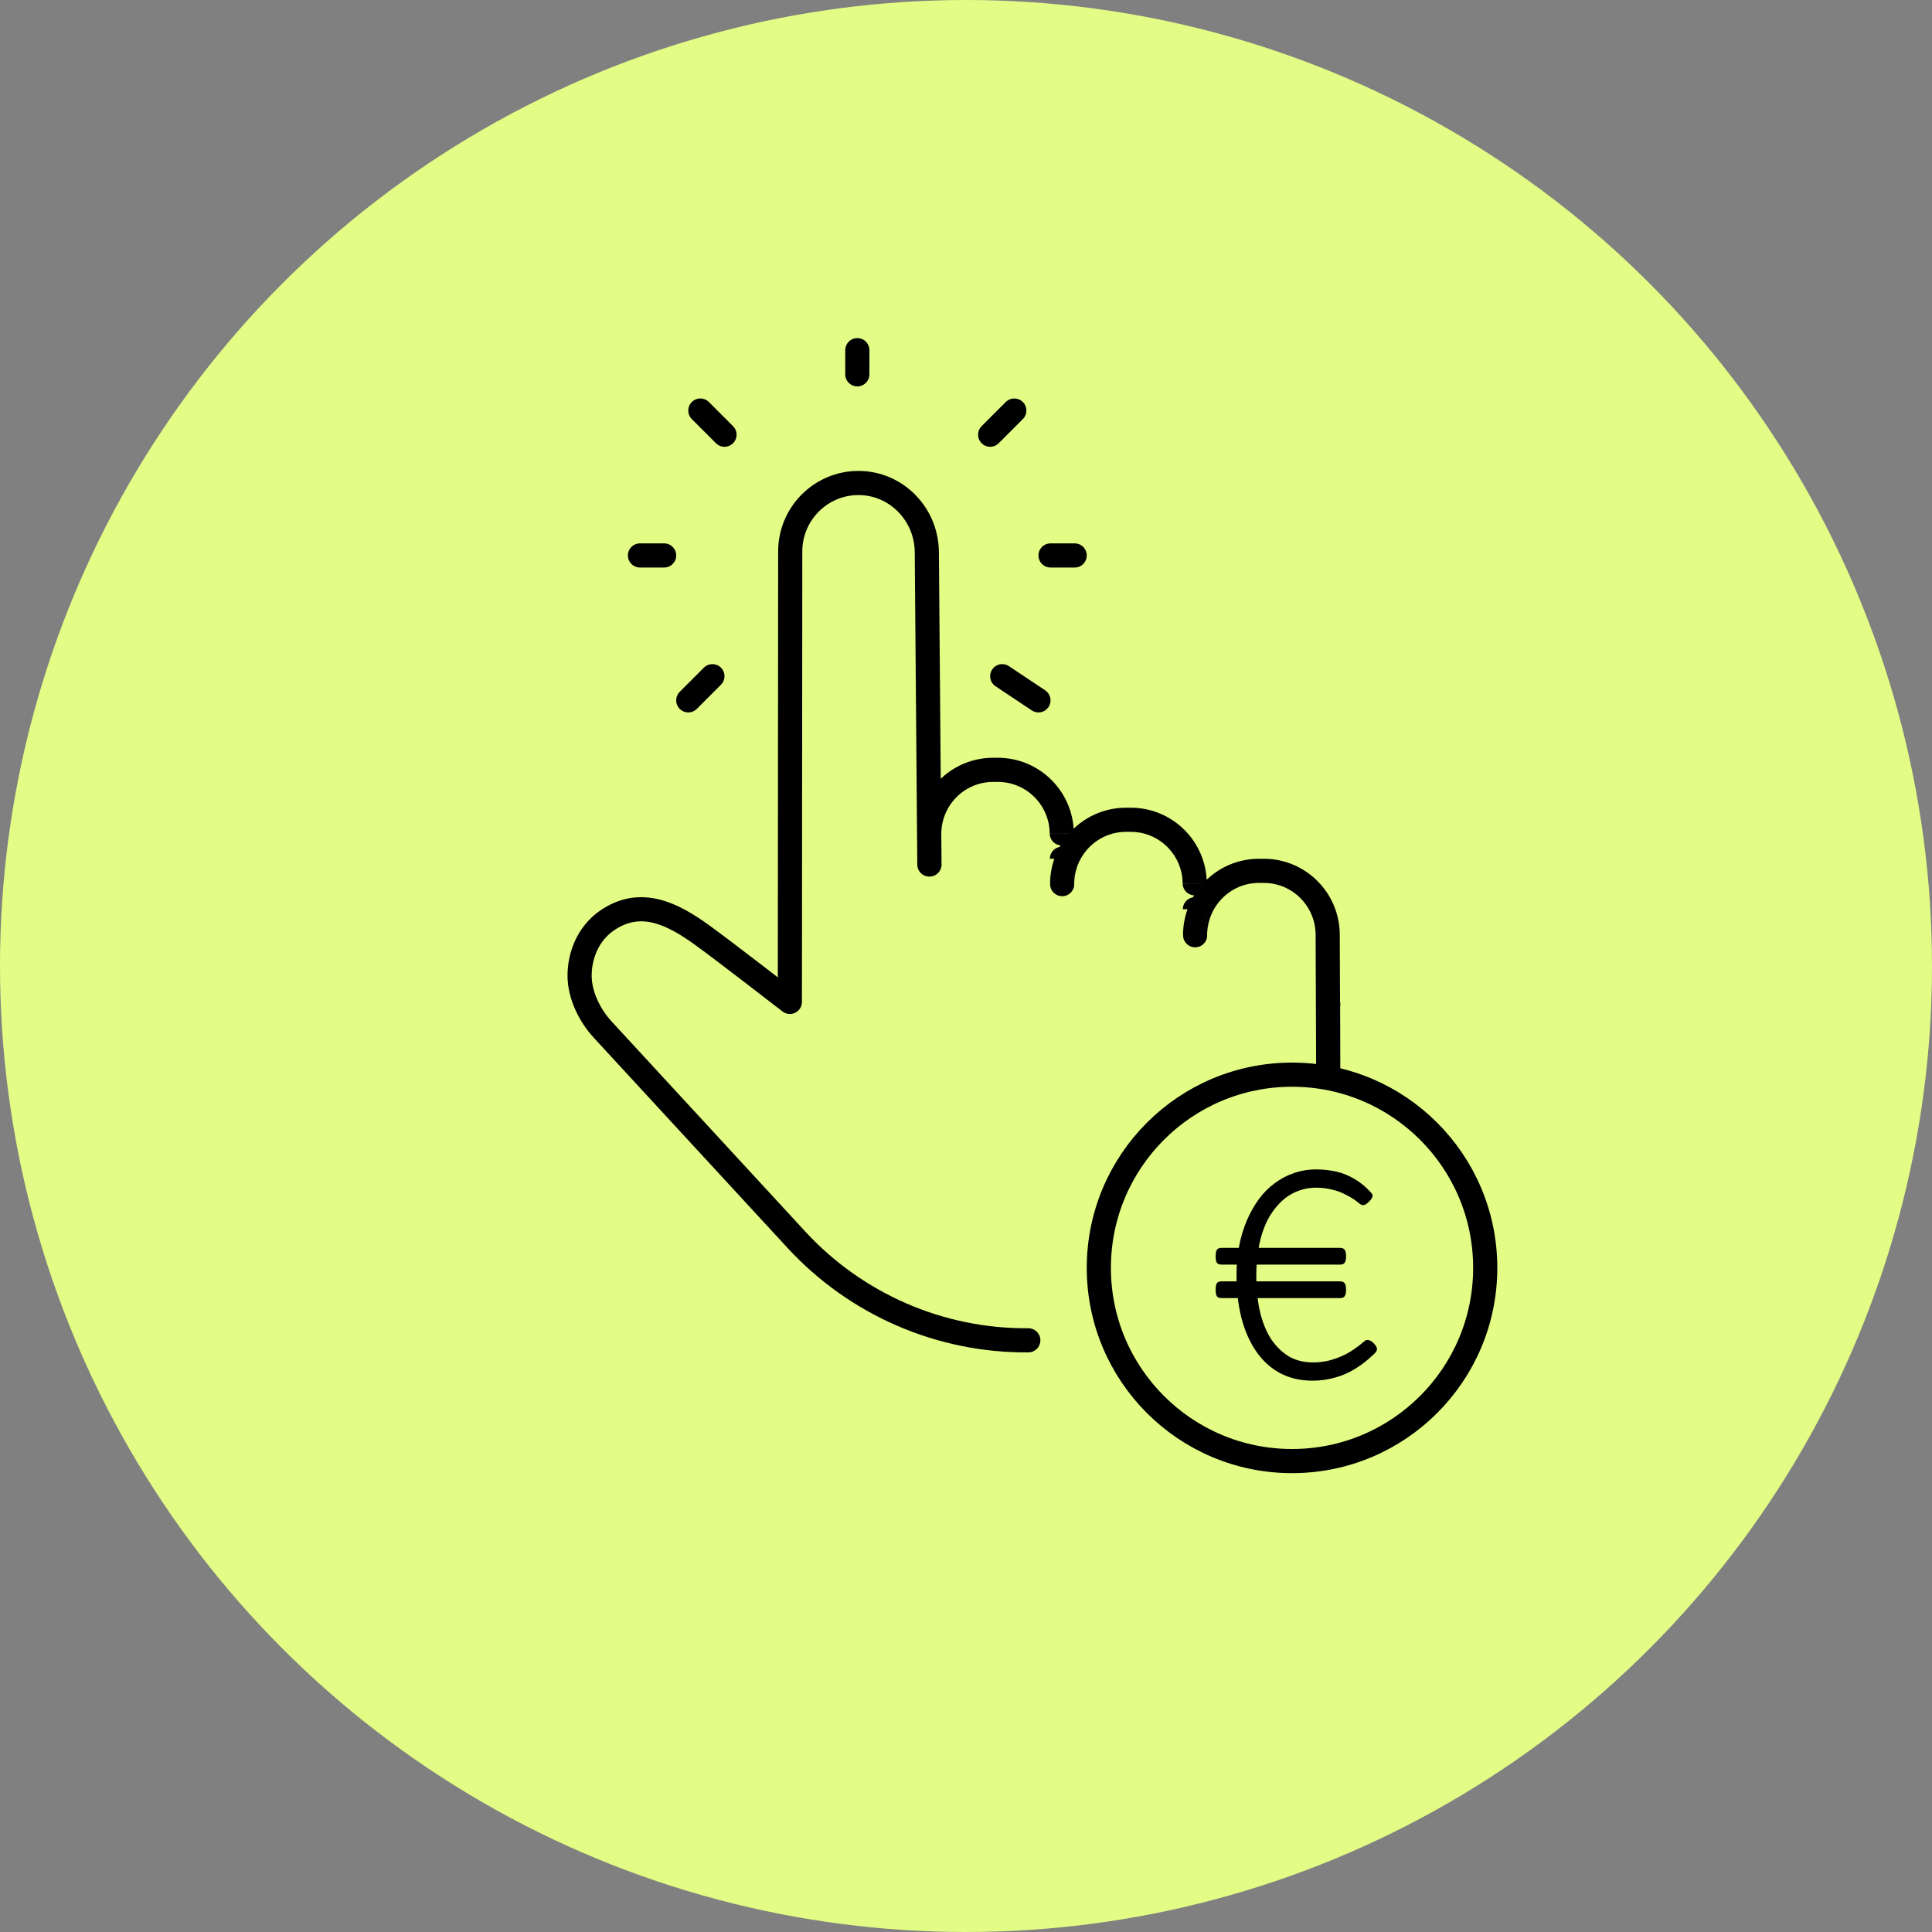 <svg width="160" height="160" viewBox="0 0 160 160" fill="none" xmlns="http://www.w3.org/2000/svg">
<rect x="0" y="0" width="160" height="160" fill="#808080" stroke="none"/>
<circle cx="80" cy="80" r="80" fill="#E2FC85"/>
<path d="M108.703 114.342C107.671 114.342 106.759 114.126 105.967 113.694C105.187 113.262 104.533 112.656 104.005 111.876C103.477 111.096 103.075 110.172 102.799 109.104C102.535 108.036 102.403 106.86 102.403 105.576C102.403 104.736 102.475 103.944 102.619 103.2C102.763 102.444 102.973 101.742 103.249 101.094C103.525 100.446 103.855 99.858 104.239 99.33C104.623 98.802 105.061 98.358 105.553 97.998C106.045 97.626 106.579 97.344 107.155 97.152C107.731 96.948 108.343 96.846 108.991 96.846C109.579 96.846 110.137 96.906 110.665 97.026C111.193 97.146 111.697 97.35 112.177 97.638C112.657 97.914 113.107 98.286 113.527 98.754C113.659 98.874 113.701 99 113.653 99.132C113.605 99.252 113.515 99.378 113.383 99.51C113.227 99.666 113.089 99.762 112.969 99.798C112.849 99.822 112.729 99.786 112.609 99.69C112.261 99.402 111.895 99.162 111.511 98.97C111.139 98.766 110.743 98.616 110.323 98.52C109.903 98.412 109.459 98.358 108.991 98.358C108.499 98.358 108.037 98.436 107.605 98.592C107.185 98.736 106.789 98.952 106.417 99.24C106.057 99.528 105.727 99.882 105.427 100.302C105.127 100.71 104.875 101.184 104.671 101.724C104.467 102.264 104.311 102.858 104.203 103.506C104.095 104.142 104.041 104.832 104.041 105.576C104.041 106.716 104.143 107.736 104.347 108.636C104.563 109.536 104.875 110.298 105.283 110.922C105.703 111.534 106.195 112.008 106.759 112.344C107.335 112.668 107.989 112.83 108.721 112.83C109.141 112.83 109.549 112.788 109.945 112.704C110.341 112.608 110.719 112.482 111.079 112.326C111.439 112.17 111.775 111.984 112.087 111.768C112.411 111.552 112.717 111.318 113.005 111.066C113.113 110.97 113.239 110.946 113.383 110.994C113.527 111.03 113.671 111.132 113.815 111.3C113.947 111.444 114.019 111.57 114.031 111.678C114.055 111.774 114.013 111.888 113.905 112.02C113.377 112.548 112.831 112.986 112.267 113.334C111.715 113.682 111.139 113.934 110.539 114.09C109.951 114.258 109.339 114.342 108.703 114.342ZM101.161 104.73C100.981 104.73 100.855 104.682 100.783 104.586C100.711 104.49 100.675 104.31 100.675 104.046C100.675 103.77 100.711 103.584 100.783 103.488C100.855 103.392 100.981 103.344 101.161 103.344H110.971C111.151 103.344 111.277 103.392 111.349 103.488C111.433 103.584 111.475 103.77 111.475 104.046C111.475 104.31 111.433 104.49 111.349 104.586C111.277 104.682 111.151 104.73 110.971 104.73H101.161ZM101.161 107.502C100.981 107.502 100.855 107.454 100.783 107.358C100.711 107.262 100.675 107.082 100.675 106.818C100.675 106.542 100.711 106.356 100.783 106.26C100.855 106.164 100.981 106.116 101.161 106.116H110.971C111.151 106.116 111.277 106.164 111.349 106.26C111.433 106.356 111.475 106.542 111.475 106.818C111.475 107.082 111.433 107.262 111.349 107.358C111.277 107.454 111.151 107.502 110.971 107.502H101.161Z" fill="black"/>
<path d="M71 29V31" stroke="black" stroke-width="2" stroke-linecap="round" stroke-linejoin="round"/>
<path d="M53 46H55" stroke="black" stroke-width="2" stroke-linecap="round" stroke-linejoin="round"/>
<path d="M58 34L60 36" stroke="black" stroke-width="2" stroke-linecap="round" stroke-linejoin="round"/>
<path d="M89 46H87" stroke="black" stroke-width="2" stroke-linecap="round" stroke-linejoin="round"/>
<path d="M84 34L82 36" stroke="black" stroke-width="2" stroke-linecap="round" stroke-linejoin="round"/>
<path d="M86 58L83 56" stroke="black" stroke-width="2" stroke-linecap="round" stroke-linejoin="round"/>
<path d="M57 58L59 56" stroke="black" stroke-width="2" stroke-linecap="round" stroke-linejoin="round"/>
<path d="M110 83.172C110 83.172 110 89.113 110 89.109L109.953 77.38C109.928 74.452 107.543 72.098 104.624 72.119H104.221C101.306 72.144 98.963 74.528 98.976 77.452C98.976 77.457 98.942 73.143 98.942 73.152C98.917 70.224 96.531 67.869 93.612 67.891H93.21C90.295 67.916 87.952 70.3 87.965 73.22C87.965 73.228 87.931 69.013 87.931 69.017C87.906 66.089 85.52 63.734 82.601 63.756H82.199C79.28 63.781 76.933 66.178 76.954 69.106L76.975 71.596H76.966L76.755 45.707C76.729 42.575 74.213 39.992 71.086 40C69.518 40 68.103 40.646 67.082 41.679C66.07 42.703 65.443 44.114 65.443 45.673L65.413 82.973C65.413 82.973 60.007 78.782 58.16 77.448C55.728 75.689 53.05 74.295 50.241 76.254C48.716 77.316 47.987 79.114 48 80.844C48.013 82.386 48.801 84.065 49.928 85.284C54.181 89.895 60.782 97.056 65.951 102.666C70.9 108.033 77.873 111.059 85.16 110.999" stroke="black" stroke-width="2" stroke-linecap="round" stroke-linejoin="round"/>
<path d="M107 121C115.837 121 123 113.837 123 105C123 96.163 115.837 89 107 89C98.163 89 91 96.163 91 105C91 113.837 98.163 121 107 121Z" stroke="black" stroke-width="2" stroke-linecap="round" stroke-linejoin="round"/>
</svg>
